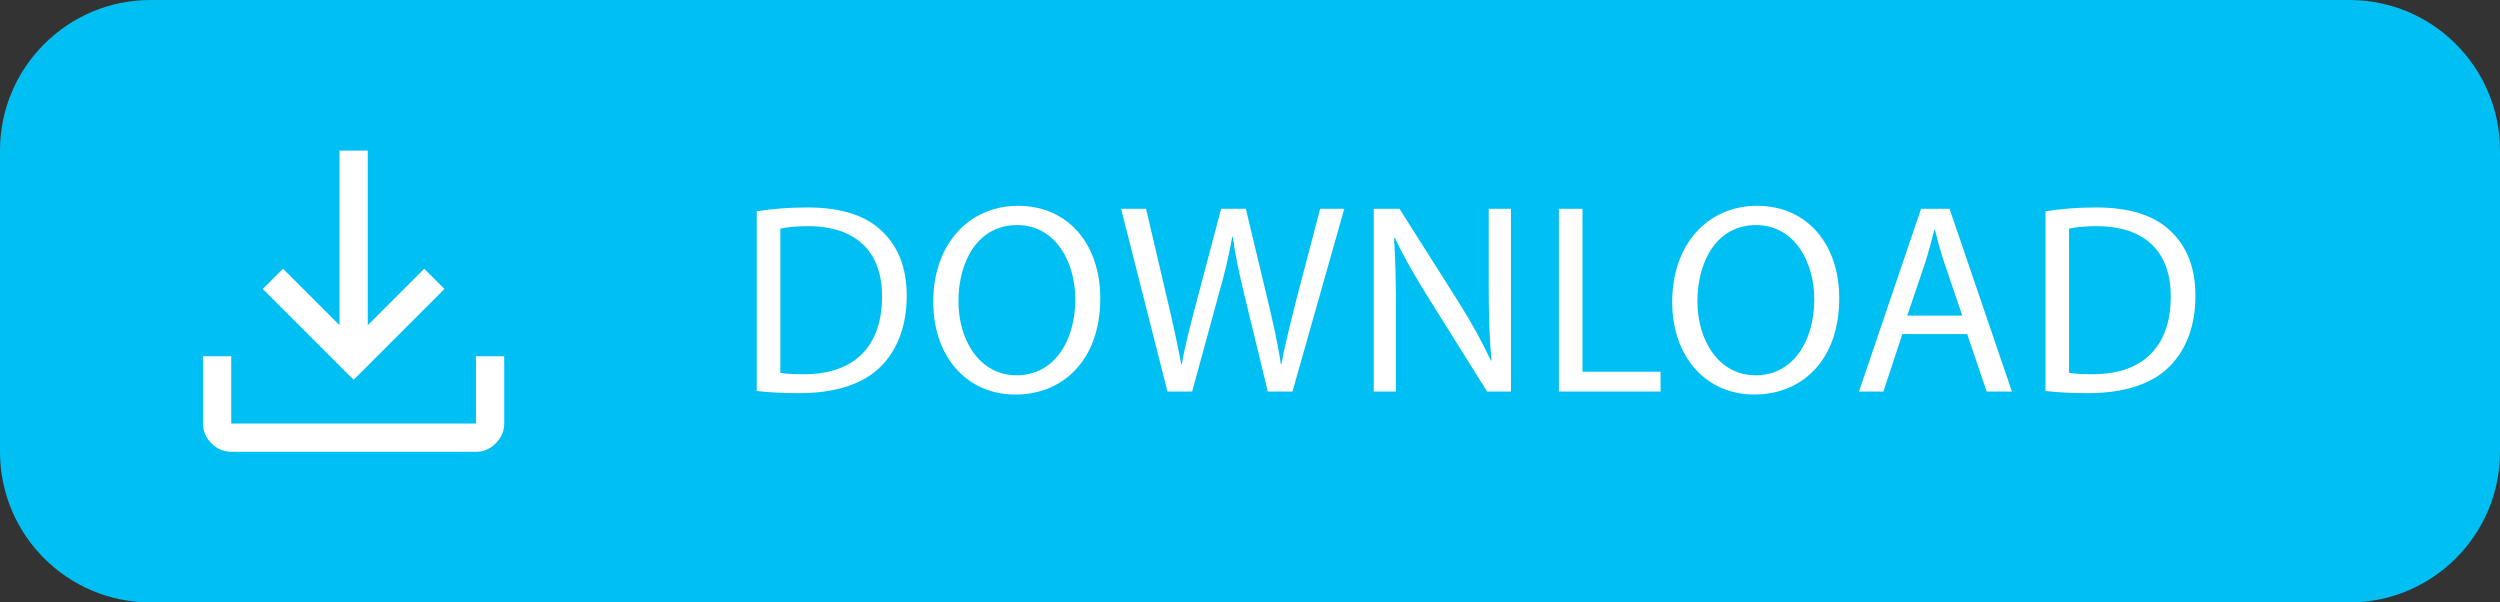 <?xml version="1.0" encoding="utf-8"?>
<!-- Generator: Adobe Illustrator 16.0.0, SVG Export Plug-In . SVG Version: 6.00 Build 0)  -->
<!DOCTYPE svg PUBLIC "-//W3C//DTD SVG 1.1//EN" "http://www.w3.org/Graphics/SVG/1.1/DTD/svg11.dtd">
<svg version="1.1" id="Layer_1" xmlns="http://www.w3.org/2000/svg" xmlns:xlink="http://www.w3.org/1999/xlink" x="0px" y="0px"
	 width="166px" height="40px" viewBox="0 0 166 40" enable-background="new 0 0 166 40" xml:space="preserve">
<rect x="0" y="0" width="166" height="40" fill="#333333" stroke="none"/>
<path fill="#00C0F3" d="M166,30c0,5.523-4.477,10-10,10H10C4.477,40,0,35.523,0,30V10C0,4.477,4.477,0,10,0h146
	c5.523,0,10,4.477,10,10V30z"/>
<g>
	<g>
		<path fill="#FFFFFF" d="M15.355,30c-0.5,0-0.938-0.187-1.313-0.563c-0.375-0.375-0.563-0.813-0.563-1.313v-4.469h1.875v4.469
			h16.25v-4.469h1.875v4.469c0,0.5-0.188,0.938-0.563,1.313C32.543,29.813,32.105,30,31.605,30H15.355z M23.48,25.219l-6.031-6.031
			l1.344-1.344l3.75,3.75V10h1.875v11.594l3.75-3.75l1.344,1.344L23.48,25.219z"/>
	</g>
</g>
<g>
	<g>
		<path fill="#FFFFFF" d="M50.249,14.026c0.955-0.144,2.089-0.252,3.331-0.252c2.251,0,3.854,0.522,4.916,1.512
			c1.081,0.991,1.71,2.395,1.71,4.357c0,1.98-0.612,3.601-1.746,4.717c-1.135,1.135-3.007,1.746-5.366,1.746
			c-1.117,0-2.053-0.053-2.845-0.144V14.026z M51.816,24.758c0.396,0.072,0.972,0.09,1.584,0.09c3.349,0,5.167-1.873,5.167-5.149
			c0.018-2.863-1.603-4.682-4.916-4.682c-0.811,0-1.422,0.072-1.836,0.162V24.758z"/>
		<path fill="#FFFFFF" d="M73.058,19.806c0,4.177-2.539,6.392-5.635,6.392c-3.205,0-5.456-2.485-5.456-6.158
			c0-3.853,2.395-6.374,5.635-6.374C70.915,13.667,73.058,16.205,73.058,19.806z M63.641,20.004c0,2.593,1.404,4.916,3.871,4.916
			c2.485,0,3.889-2.287,3.889-5.042c0-2.413-1.26-4.933-3.871-4.933C64.938,14.945,63.641,17.339,63.641,20.004z"/>
		<path fill="#FFFFFF" d="M77.52,26L74.44,13.864h1.657l1.44,6.14c0.36,1.512,0.684,3.025,0.9,4.195h0.036
			c0.198-1.206,0.576-2.646,0.99-4.213l1.621-6.122h1.639l1.476,6.158c0.342,1.44,0.667,2.881,0.847,4.159h0.036
			c0.252-1.333,0.594-2.683,0.972-4.195l1.603-6.122h1.603L85.82,26h-1.638l-1.531-6.32c-0.378-1.548-0.63-2.737-0.792-3.961h-0.036
			c-0.216,1.207-0.486,2.395-0.937,3.961L79.158,26H77.52z"/>
		<path fill="#FFFFFF" d="M91.217,26V13.864h1.71l3.889,6.14c0.9,1.422,1.603,2.701,2.179,3.943l0.036-0.018
			c-0.144-1.62-0.18-3.097-0.18-4.987v-5.078h1.477V26h-1.584l-3.853-6.158c-0.846-1.351-1.656-2.737-2.269-4.051l-0.054,0.018
			c0.09,1.53,0.126,2.989,0.126,5.005V26H91.217z"/>
		<path fill="#FFFFFF" d="M103.511,13.864h1.566v10.821h5.186V26h-6.752V13.864z"/>
		<path fill="#FFFFFF" d="M122.126,19.806c0,4.177-2.539,6.392-5.636,6.392c-3.205,0-5.456-2.485-5.456-6.158
			c0-3.853,2.395-6.374,5.636-6.374C119.983,13.667,122.126,16.205,122.126,19.806z M112.709,20.004
			c0,2.593,1.404,4.916,3.871,4.916c2.485,0,3.889-2.287,3.889-5.042c0-2.413-1.26-4.933-3.871-4.933
			C114.005,14.945,112.709,17.339,112.709,20.004z"/>
		<path fill="#FFFFFF" d="M126.317,22.183L125.057,26h-1.621l4.123-12.136h1.891L133.591,26h-1.674l-1.296-3.817H126.317z
			 M130.296,20.958l-1.188-3.493c-0.271-0.792-0.45-1.512-0.63-2.214h-0.036c-0.18,0.72-0.378,1.458-0.612,2.196l-1.188,3.511
			H130.296z"/>
		<path fill="#FFFFFF" d="M135.82,14.026c0.955-0.144,2.089-0.252,3.331-0.252c2.251,0,3.854,0.522,4.916,1.512
			c1.081,0.991,1.71,2.395,1.71,4.357c0,1.98-0.612,3.601-1.746,4.717c-1.135,1.135-3.007,1.746-5.366,1.746
			c-1.117,0-2.053-0.053-2.845-0.144V14.026z M137.387,24.758c0.396,0.072,0.972,0.09,1.584,0.09c3.349,0,5.167-1.873,5.167-5.149
			c0.018-2.863-1.603-4.682-4.916-4.682c-0.811,0-1.422,0.072-1.836,0.162V24.758z"/>
	</g>
</g>
</svg>
